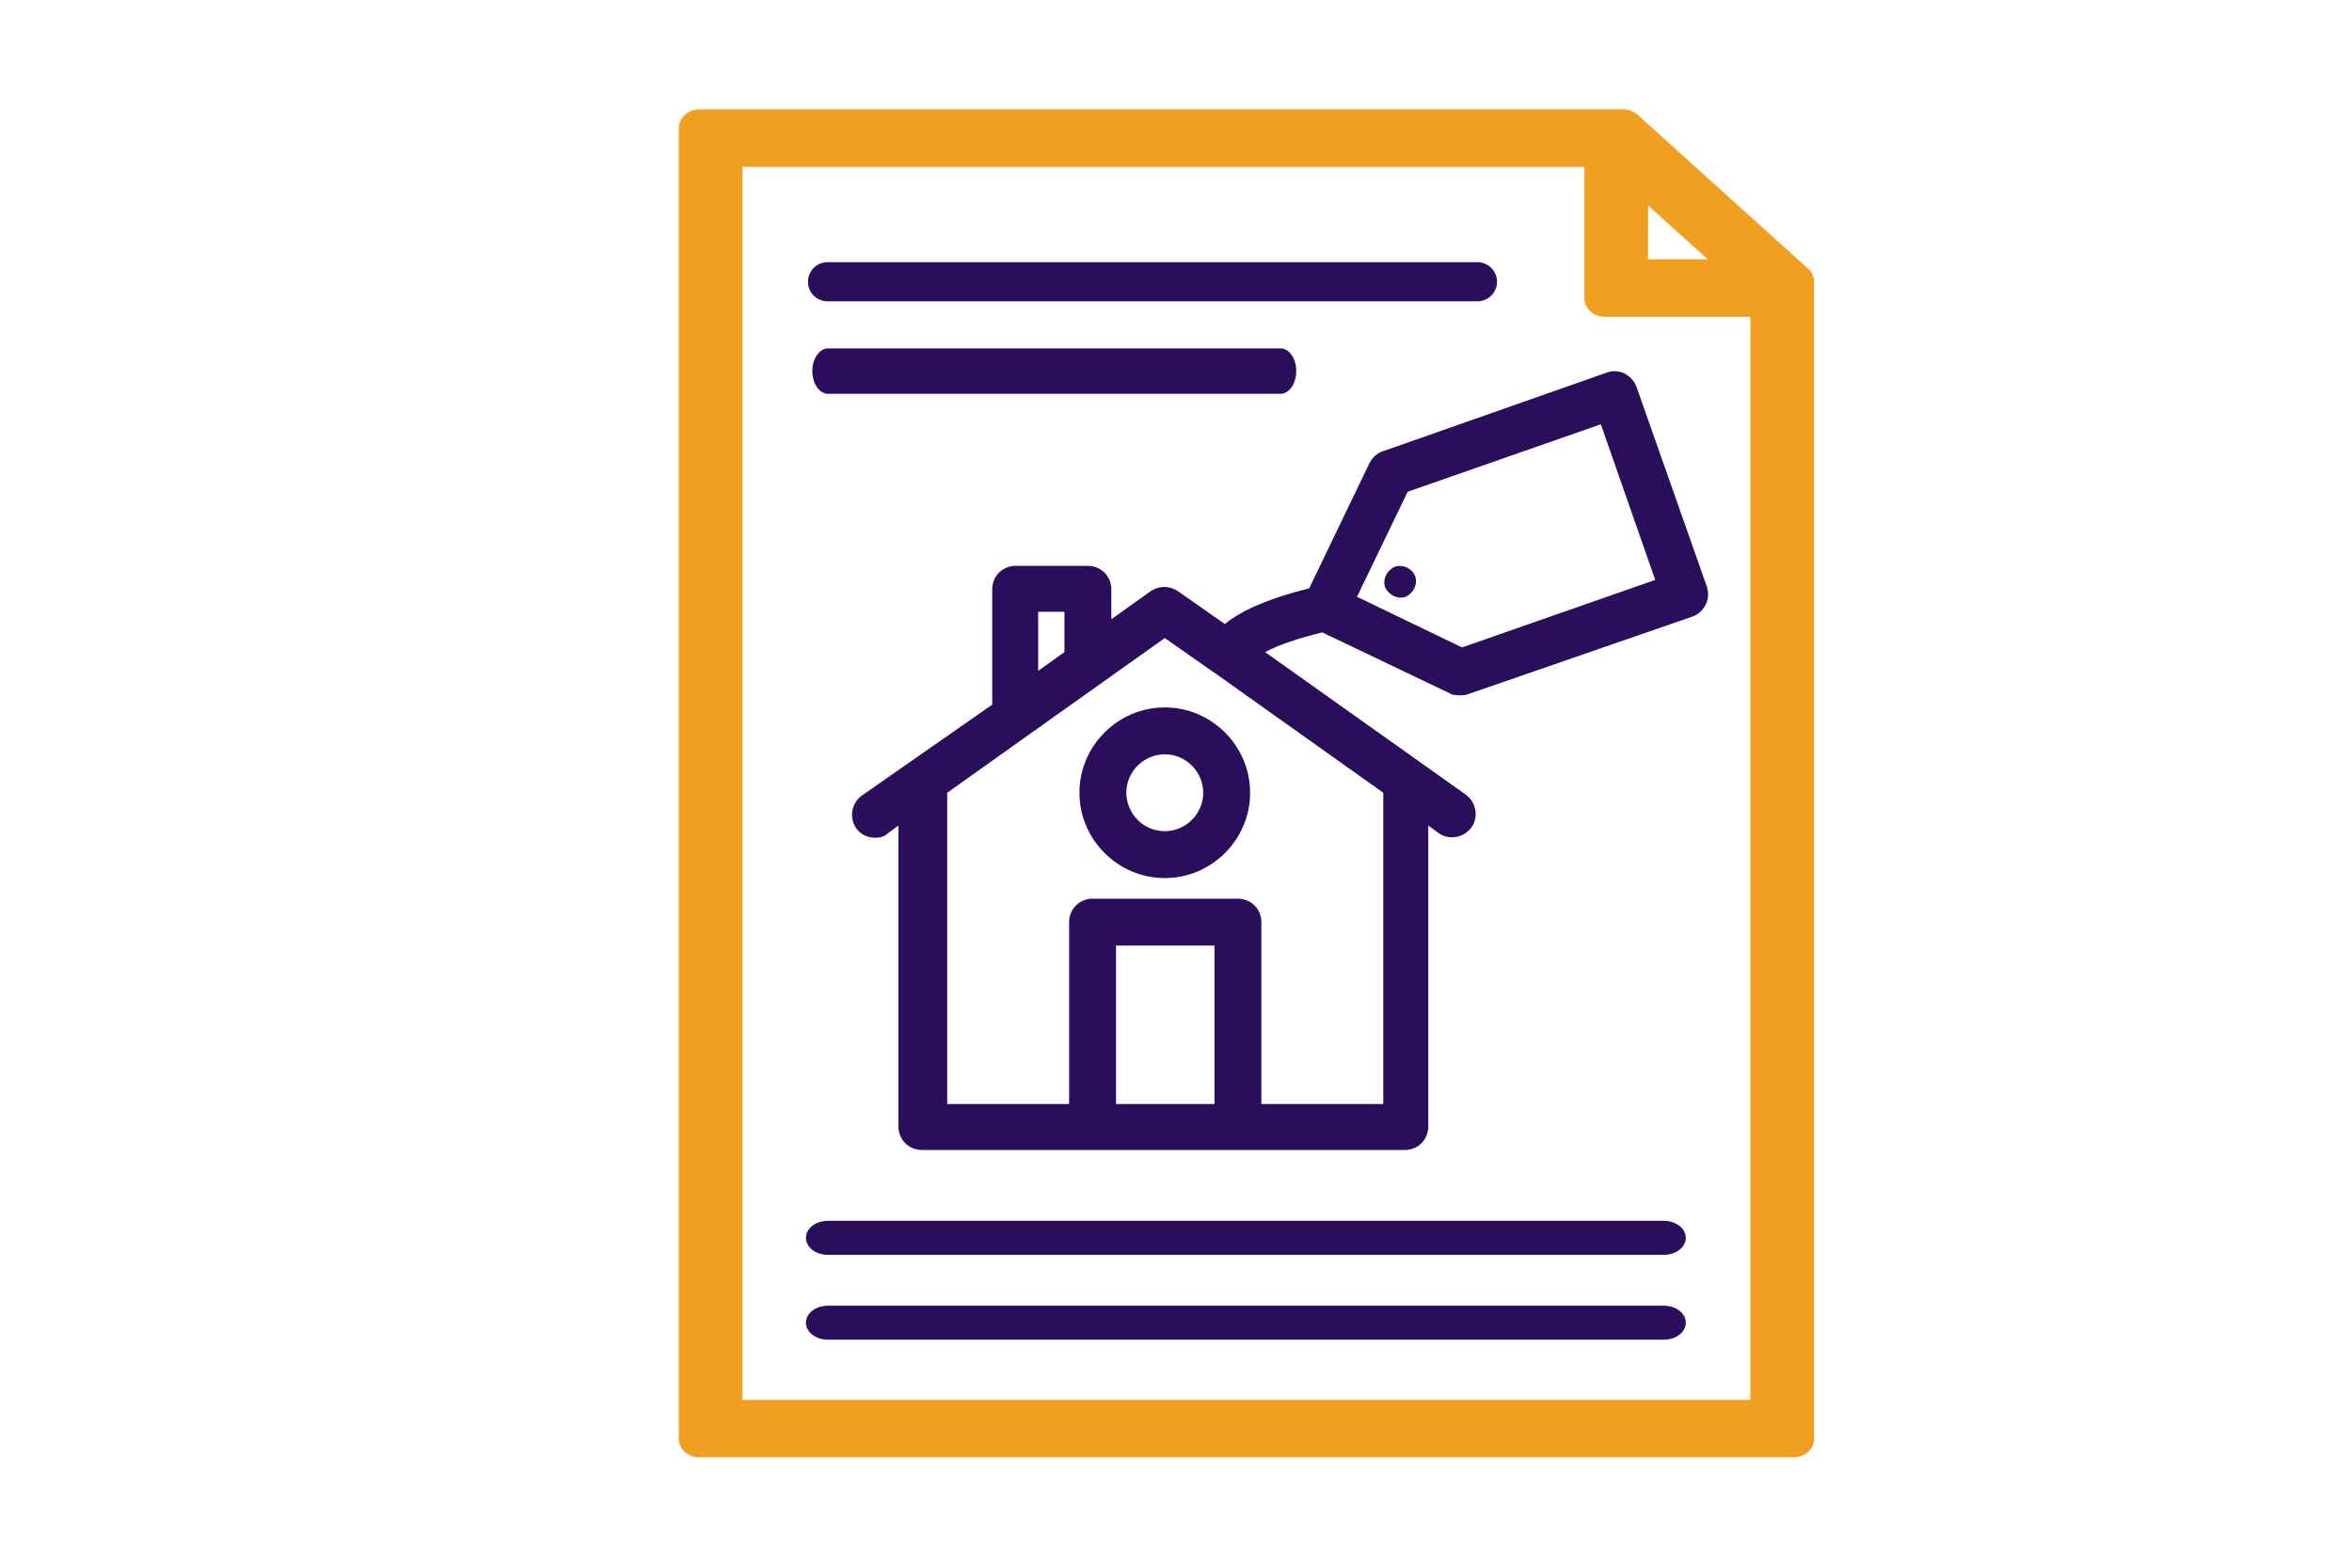 <?xml version="1.0" encoding="UTF-8" standalone="no"?>
<!DOCTYPE svg PUBLIC "-//W3C//DTD SVG 1.1//EN" "http://www.w3.org/Graphics/SVG/1.1/DTD/svg11.dtd">
<svg width="100%" height="100%" viewBox="0 0 150 100" version="1.1" xmlns="http://www.w3.org/2000/svg" xmlns:xlink="http://www.w3.org/1999/xlink" xml:space="preserve" xmlns:serif="http://www.serif.com/" style="fill-rule:evenodd;clip-rule:evenodd;stroke-linejoin:round;stroke-miterlimit:1.414;">
    <g id="Rapport-Estim" serif:id="Rapport Estim" transform="matrix(0.863,0,0,0.894,6.372,5.284)">
        <g transform="matrix(1.663,0,0,-1.45,31.513,96.386)">
            <path d="M56.311,56.681L56.311,-0.25L7.689,-0.25L7.689,64.25L48.742,64.25L56.311,56.681ZM48.933,62.645L48.933,56.872L54.706,56.872L48.933,62.645ZM8.689,0.75L55.31,0.75L55.31,55.872L47.932,55.872L47.932,63.25L8.689,63.25L8.689,0.75Z" style="fill:rgb(240,160,32);fill-rule:nonzero;stroke:rgb(240,160,32);stroke-width:1.83px;"/>
        </g>
        <g transform="matrix(0.693,0,0,0.669,52.567,14.929)">
            <path d="M37.7,44.3C32.7,44.3 28.6,48.4 28.6,53.4C28.6,58.4 32.7,62.5 37.7,62.5C42.7,62.5 46.8,58.4 46.8,53.4C46.8,48.4 42.7,44.3 37.7,44.3ZM37.7,57.5C35.4,57.5 33.6,55.6 33.6,53.4C33.6,51.1 35.5,49.3 37.7,49.3C40,49.3 41.8,51.2 41.8,53.4C41.8,55.7 39.9,57.5 37.7,57.5ZM95.5,31.4L88,10.1C87.5,8.8 86.1,8.1 84.8,8.6L60.9,17C60.3,17.2 59.8,17.7 59.5,18.3L53.1,31.6C49.1,32.6 46.1,33.8 44.1,35.4L39.1,31.9C38.2,31.3 37.1,31.3 36.2,31.9L32,34.9L32,31.7C32,30.3 30.9,29.2 29.5,29.2L21.8,29.2C20.4,29.2 19.3,30.3 19.3,31.7L19.3,44L5.4,53.7C4.3,54.5 4,56 4.8,57.2C5.3,57.9 6.1,58.2 6.8,58.2C7.3,58.2 7.8,58.1 8.2,57.7L9.3,56.9L9.3,89C9.3,90.4 10.4,91.5 11.8,91.5L63.3,91.5C64.7,91.5 65.8,90.4 65.8,89L65.8,56.9L66.9,57.7C68,58.5 69.6,58.2 70.4,57.1C71.2,56 70.9,54.4 69.8,53.6L48.4,38.4C49.9,37.6 52,36.9 54.5,36.3L68.1,42.8C68.4,43 68.8,43 69.2,43C69.5,43 69.8,43 70,42.9L94,34.6C94.6,34.4 95.1,33.9 95.4,33.3C95.7,32.7 95.7,32 95.5,31.4ZM24.3,34.1L27,34.1L27,38.4L24.2,40.4L24.2,34.1L24.3,34.1ZM43,86.6L32.5,86.6L32.5,69.7L43,69.7L43,86.6ZM60.9,86.6L48,86.6L48,67.2C48,65.8 46.9,64.7 45.5,64.7L30,64.7C28.6,64.7 27.5,65.8 27.5,67.2L27.5,86.6L14.5,86.6L14.5,53.4L37.7,36.9L42.7,40.4L42.8,40.5C42.8,40.5 42.9,40.5 43,40.6L61,53.4L61,86.6L60.9,86.6ZM69.4,37.9L58.2,32.5L63.6,21.3L84.2,14.1L90,30.7L69.4,37.9ZM64.4,30.3C64.7,31.2 64.2,32.1 63.4,32.5C62.5,32.8 61.6,32.3 61.2,31.5C60.9,30.6 61.4,29.7 62.2,29.3C63.1,29 64.1,29.5 64.4,30.3Z" style="fill:rgb(42,13,91);fill-rule:nonzero;"/>
        </g>
        <g transform="matrix(1.158,0,0,1.118,-7.381,-4.886)">
            <path d="M52.81,17.065L94.28,17.065" style="fill:rgb(42,13,91);stroke:rgb(42,13,91);stroke-width:2.5px;stroke-linecap:round;stroke-miterlimit:1.5;"/>
        </g>
        <g transform="matrix(1.49,0,0,1.118,-24.896,63.331)">
            <path d="M52.81,17.065L94.28,17.065" style="fill:rgb(42,13,91);stroke:rgb(42,13,91);stroke-width:2.17px;stroke-linecap:round;stroke-miterlimit:1.5;"/>
        </g>
        <g transform="matrix(1.49,0,0,1.118,-24.896,69.387)">
            <path d="M52.81,17.065L94.28,17.065" style="fill:rgb(42,13,91);stroke:rgb(42,13,91);stroke-width:2.17px;stroke-linecap:round;stroke-miterlimit:1.5;"/>
        </g>
        <g transform="matrix(0.806,0,0,1.118,11.251,1.489)">
            <path d="M52.81,17.065L94.28,17.065" style="fill:rgb(42,13,91);stroke:rgb(42,13,91);stroke-width:2.9px;stroke-linecap:round;stroke-miterlimit:1.5;"/>
        </g>
    </g>
</svg>
